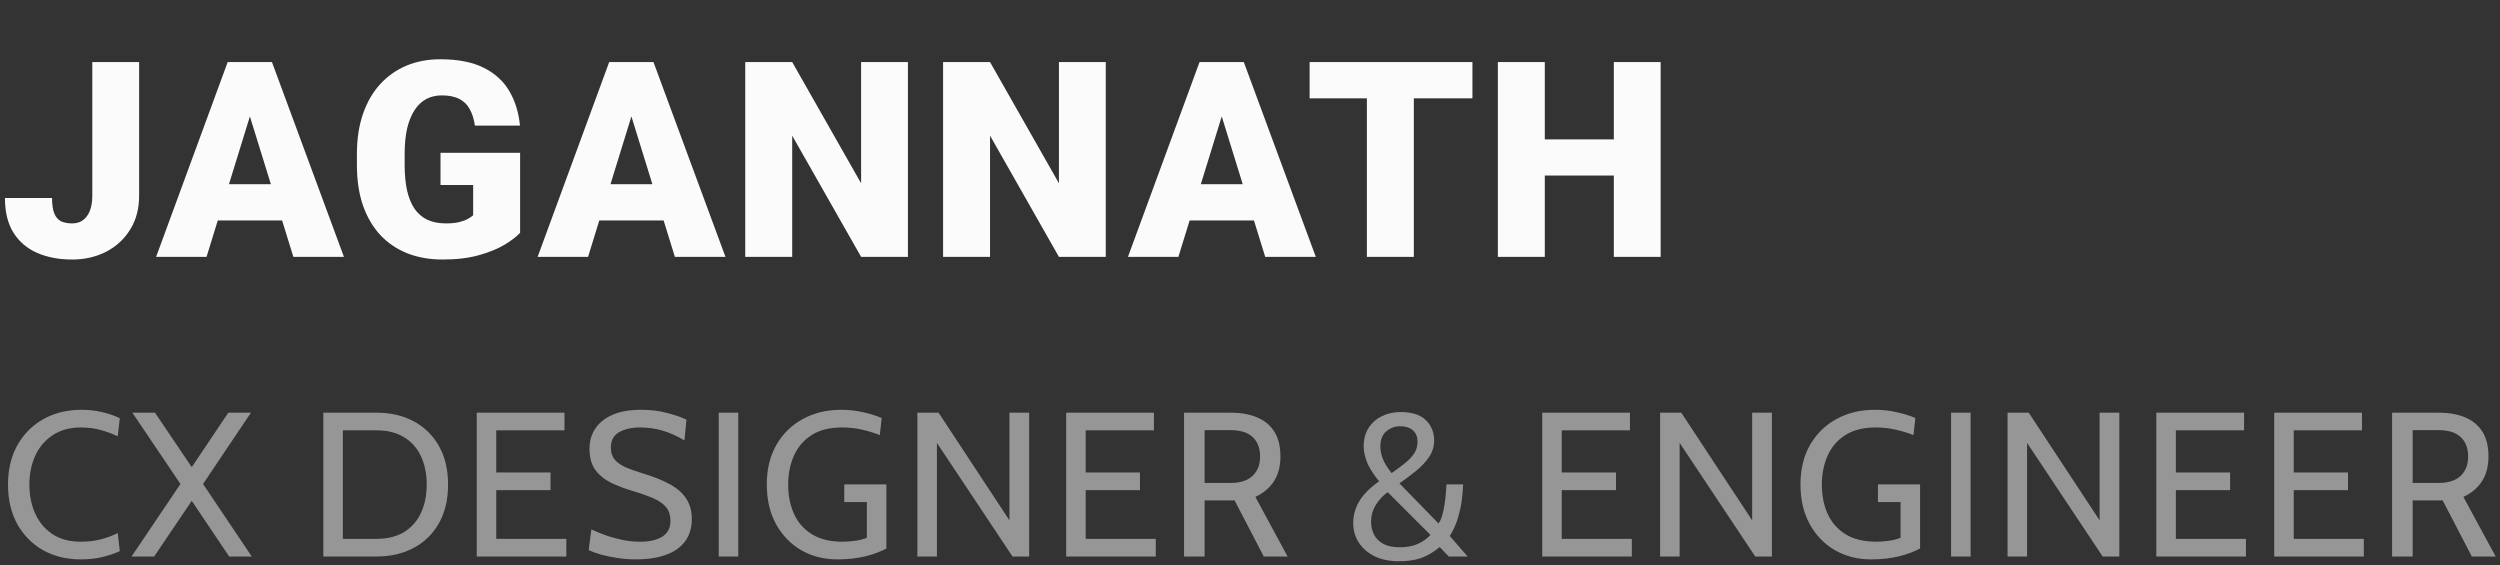 <svg width="292" height="66" viewBox="0 0 292 66" fill="none" xmlns="http://www.w3.org/2000/svg">
<rect x="0" y="0" width="292" height="66" fill="#333333" stroke="none"/>
<path d="M10.781 22.859V7.25H16.25V22.859C16.25 24.38 15.901 25.698 15.203 26.812C14.516 27.927 13.578 28.792 12.391 29.406C11.213 30.01 9.891 30.312 8.422 30.312C6.901 30.312 5.547 30.057 4.359 29.547C3.182 29.037 2.255 28.25 1.578 27.188C0.911 26.125 0.578 24.771 0.578 23.125H6.078C6.078 23.896 6.167 24.5 6.344 24.938C6.521 25.365 6.781 25.667 7.125 25.844C7.479 26.01 7.911 26.094 8.422 26.094C8.922 26.094 9.344 25.969 9.688 25.719C10.042 25.458 10.312 25.088 10.5 24.609C10.688 24.12 10.781 23.537 10.781 22.859ZM29.671 12.031L24.124 30H18.234L26.593 7.25H30.328L29.671 12.031ZM34.265 30L28.703 12.031L27.984 7.25H31.765L40.171 30H34.265ZM34.046 21.516V25.75H22.374V21.516H34.046ZM60.749 17.844V27.188C60.363 27.615 59.77 28.073 58.968 28.562C58.176 29.042 57.176 29.453 55.968 29.797C54.759 30.141 53.337 30.312 51.702 30.312C50.191 30.312 48.822 30.073 47.593 29.594C46.363 29.104 45.306 28.391 44.421 27.453C43.546 26.505 42.868 25.349 42.389 23.984C41.921 22.609 41.686 21.037 41.686 19.266V18C41.686 16.229 41.926 14.656 42.405 13.281C42.884 11.906 43.556 10.75 44.421 9.812C45.296 8.865 46.322 8.146 47.499 7.656C48.686 7.167 49.988 6.922 51.405 6.922C53.499 6.922 55.202 7.255 56.514 7.922C57.827 8.578 58.822 9.49 59.499 10.656C60.176 11.812 60.587 13.151 60.733 14.672H55.468C55.363 13.922 55.165 13.287 54.874 12.766C54.593 12.234 54.186 11.833 53.655 11.562C53.124 11.281 52.436 11.141 51.593 11.141C50.936 11.141 50.337 11.281 49.796 11.562C49.264 11.844 48.811 12.271 48.436 12.844C48.061 13.406 47.77 14.115 47.561 14.969C47.363 15.823 47.264 16.823 47.264 17.969V19.266C47.264 20.401 47.358 21.396 47.546 22.25C47.743 23.104 48.035 23.818 48.421 24.391C48.816 24.953 49.316 25.38 49.921 25.672C50.535 25.953 51.259 26.094 52.093 26.094C52.676 26.094 53.176 26.047 53.593 25.953C54.009 25.849 54.353 25.724 54.624 25.578C54.905 25.422 55.118 25.276 55.264 25.141V21.609H51.452V17.844H60.749ZM74.233 12.031L68.686 30H62.795L71.154 7.25H74.889L74.233 12.031ZM78.826 30L73.264 12.031L72.545 7.25H76.326L84.733 30H78.826ZM78.608 21.516V25.75H66.936V21.516H78.608ZM106.044 7.25V30H100.576L92.529 15.844V30H87.044V7.25H92.529L100.576 21.406V7.25H106.044ZM129.153 7.25V30H123.684L115.637 15.844V30H110.153V7.25H115.637L123.684 21.406V7.25H129.153ZM143.184 12.031L137.637 30H131.746L140.106 7.25H143.84L143.184 12.031ZM147.777 30L142.215 12.031L141.496 7.25H145.277L153.684 30H147.777ZM147.559 21.516V25.75H135.887V21.516H147.559ZM165.136 7.25V30H159.652V7.25H165.136ZM171.98 7.25V11.484H152.964V7.25H171.98ZM190.276 16.281V20.5H178.604V16.281H190.276ZM180.432 7.25V30H174.948V7.25H180.432ZM193.964 7.25V30H188.495V7.25H193.964Z" fill="#FBFBFB"/>
<path opacity="0.5" d="M9.408 65.336C7.776 65.336 6.32 64.98 5.04 64.268C3.768 63.548 2.764 62.536 2.028 61.232C1.3 59.92 0.936 58.376 0.936 56.6C0.936 54.824 1.304 53.284 2.04 51.98C2.784 50.668 3.8 49.656 5.088 48.944C6.384 48.224 7.856 47.864 9.504 47.864C10.36 47.864 11.176 47.956 11.952 48.14C12.728 48.324 13.408 48.56 13.992 48.848L13.752 50.96C13.152 50.672 12.492 50.428 11.772 50.228C11.052 50.028 10.288 49.928 9.48 49.928C8.16 49.928 7.052 50.228 6.156 50.828C5.26 51.42 4.58 52.22 4.116 53.228C3.66 54.236 3.432 55.36 3.432 56.6C3.432 57.84 3.656 58.964 4.104 59.972C4.56 60.98 5.232 61.784 6.12 62.384C7.016 62.976 8.12 63.272 9.432 63.272C10.264 63.272 11.032 63.184 11.736 63.008C12.448 62.824 13.12 62.576 13.752 62.264L13.992 64.376C13.392 64.648 12.716 64.876 11.964 65.06C11.212 65.244 10.36 65.336 9.408 65.336ZM15.365 65L21.077 56.528L15.461 48.2H18.101L22.397 54.56L26.669 48.2H29.309L23.717 56.528L29.405 65H26.765L22.397 58.496L18.005 65H15.365ZM37.766 65V48.2H43.982C45.606 48.2 47.046 48.532 48.302 49.196C49.558 49.86 50.542 50.82 51.254 52.076C51.974 53.324 52.334 54.832 52.334 56.6C52.334 58.368 51.974 59.88 51.254 61.136C50.542 62.384 49.558 63.34 48.302 64.004C47.046 64.668 45.606 65 43.982 65H37.766ZM40.046 62.936H43.982C45.262 62.936 46.334 62.672 47.198 62.144C48.07 61.608 48.726 60.864 49.166 59.912C49.614 58.96 49.838 57.856 49.838 56.6C49.838 55.344 49.614 54.24 49.166 53.288C48.726 52.336 48.07 51.596 47.198 51.068C46.334 50.532 45.262 50.264 43.982 50.264H40.046V62.936ZM55.684 65V48.2H65.932V50.264H57.964V55.184H64.3V57.248H57.964V62.936H66.148V65H55.684ZM74.253 65.336C73.557 65.336 72.861 65.284 72.165 65.18C71.469 65.076 70.825 64.944 70.233 64.784C69.641 64.616 69.149 64.44 68.757 64.256L69.069 61.832C69.501 62.04 70.021 62.256 70.629 62.48C71.245 62.704 71.909 62.892 72.621 63.044C73.333 63.196 74.053 63.272 74.781 63.272C75.861 63.272 76.717 63.076 77.349 62.684C77.989 62.284 78.309 61.664 78.309 60.824C78.309 60.192 78.149 59.676 77.829 59.276C77.509 58.868 77.025 58.52 76.377 58.232C75.737 57.944 74.933 57.656 73.965 57.368C73.045 57.096 72.197 56.776 71.421 56.408C70.645 56.032 70.021 55.532 69.549 54.908C69.085 54.276 68.853 53.44 68.853 52.4C68.853 51.512 69.081 50.728 69.537 50.048C70.001 49.36 70.677 48.824 71.565 48.44C72.461 48.056 73.557 47.864 74.853 47.864C75.957 47.864 76.969 47.984 77.889 48.224C78.817 48.464 79.581 48.728 80.181 49.016L79.941 51.44C79.029 50.896 78.157 50.508 77.325 50.276C76.501 50.044 75.645 49.928 74.757 49.928C73.773 49.928 72.957 50.112 72.309 50.48C71.669 50.848 71.349 51.448 71.349 52.28C71.349 52.84 71.493 53.3 71.781 53.66C72.069 54.012 72.497 54.316 73.065 54.572C73.633 54.82 74.341 55.072 75.189 55.328C76.357 55.68 77.361 56.084 78.201 56.54C79.041 56.988 79.685 57.544 80.133 58.208C80.581 58.864 80.805 59.68 80.805 60.656C80.805 61.376 80.669 62.024 80.397 62.6C80.125 63.176 79.717 63.668 79.173 64.076C78.629 64.484 77.945 64.796 77.121 65.012C76.305 65.228 75.349 65.336 74.253 65.336ZM83.948 65V48.2H86.228V65H83.948ZM97.794 65.336C96.242 65.336 94.842 64.98 93.594 64.268C92.354 63.548 91.37 62.532 90.642 61.22C89.922 59.908 89.562 58.36 89.562 56.576C89.562 54.808 89.934 53.272 90.678 51.968C91.43 50.664 92.458 49.656 93.762 48.944C95.074 48.224 96.57 47.864 98.25 47.864C99.154 47.864 100.014 47.96 100.83 48.152C101.654 48.336 102.37 48.56 102.978 48.824L102.762 50.816C102.106 50.56 101.41 50.348 100.674 50.18C99.938 50.012 99.154 49.928 98.322 49.928C96.89 49.928 95.71 50.228 94.782 50.828C93.862 51.42 93.178 52.22 92.73 53.228C92.282 54.236 92.058 55.36 92.058 56.6C92.058 57.88 92.286 59.024 92.742 60.032C93.198 61.032 93.898 61.824 94.842 62.408C95.786 62.984 96.986 63.272 98.442 63.272C98.802 63.272 99.25 63.24 99.786 63.176C100.322 63.112 100.81 62.992 101.25 62.816V58.64H98.61V56.576H103.53V64.064C102.874 64.424 102.058 64.728 101.082 64.976C100.106 65.216 99.01 65.336 97.794 65.336ZM107.151 65V48.2H109.623L117.903 60.776V48.2H120.207V65H118.263L109.431 51.728V65H107.151ZM124.529 65V48.2H134.777V50.264H126.809V55.184H133.145V57.248H126.809V62.936H134.993V65H124.529ZM138.298 65V48.2H143.746C144.914 48.2 145.934 48.38 146.806 48.74C147.678 49.1 148.354 49.656 148.834 50.408C149.314 51.16 149.554 52.128 149.554 53.312C149.554 54.464 149.302 55.428 148.798 56.204C148.302 56.98 147.578 57.592 146.626 58.04L150.394 65H147.61L144.202 58.448C144.178 58.448 144.158 58.448 144.142 58.448C144.126 58.448 144.106 58.448 144.082 58.448H140.698V65H138.298ZM140.698 56.408H143.722C144.866 56.408 145.726 56.132 146.302 55.58C146.886 55.028 147.178 54.272 147.178 53.312C147.178 52.336 146.886 51.58 146.302 51.044C145.726 50.508 144.866 50.24 143.722 50.24H140.698V56.408ZM163.406 65.552C162.278 65.552 161.314 65.352 160.514 64.952C159.722 64.552 159.114 64.016 158.69 63.344C158.266 62.672 158.054 61.928 158.054 61.112C158.054 60.496 158.158 59.912 158.366 59.36C158.574 58.8 158.898 58.264 159.338 57.752C159.786 57.232 160.366 56.72 161.078 56.216C160.382 55.36 159.906 54.604 159.65 53.948C159.402 53.292 159.278 52.688 159.278 52.136C159.278 51.296 159.47 50.576 159.854 49.976C160.246 49.376 160.766 48.92 161.414 48.608C162.062 48.288 162.774 48.128 163.55 48.128C164.918 48.128 165.918 48.448 166.55 49.088C167.19 49.72 167.51 50.504 167.51 51.44C167.51 52.136 167.318 52.772 166.934 53.348C166.55 53.924 166.05 54.464 165.434 54.968C164.818 55.472 164.158 55.968 163.454 56.456L168.014 61.136C168.19 60.92 168.334 60.612 168.446 60.212C168.566 59.812 168.658 59.38 168.722 58.916C168.794 58.444 168.846 58 168.878 57.584C168.918 57.16 168.942 56.824 168.95 56.576H170.894C170.878 57.048 170.83 57.628 170.75 58.316C170.67 58.996 170.518 59.712 170.294 60.464C170.078 61.216 169.758 61.928 169.334 62.6L171.422 65H169.214L168.158 63.896C167.406 64.52 166.666 64.952 165.938 65.192C165.21 65.432 164.366 65.552 163.406 65.552ZM163.454 63.92C164.318 63.92 165.038 63.788 165.614 63.524C166.198 63.26 166.686 62.912 167.078 62.48L162.086 57.488C161.526 57.88 161.062 58.376 160.694 58.976C160.326 59.576 160.142 60.232 160.142 60.944C160.142 61.488 160.258 61.988 160.49 62.444C160.722 62.892 161.082 63.252 161.57 63.524C162.058 63.788 162.686 63.92 163.454 63.92ZM162.542 55.256C163.198 54.8 163.75 54.388 164.198 54.02C164.646 53.644 164.986 53.268 165.218 52.892C165.45 52.508 165.566 52.072 165.566 51.584C165.566 51.008 165.382 50.564 165.014 50.252C164.646 49.94 164.15 49.784 163.526 49.784C162.926 49.784 162.39 49.984 161.918 50.384C161.454 50.776 161.222 51.376 161.222 52.184C161.222 52.544 161.306 52.98 161.474 53.492C161.65 54.004 162.006 54.592 162.542 55.256ZM180.132 65V48.2H190.38V50.264H182.412V55.184H188.748V57.248H182.412V62.936H190.596V65H180.132ZM193.901 65V48.2H196.373L204.653 60.776V48.2H206.957V65H205.013L196.181 51.728V65H193.901ZM218.528 65.336C216.976 65.336 215.576 64.98 214.328 64.268C213.088 63.548 212.104 62.532 211.376 61.22C210.656 59.908 210.296 58.36 210.296 56.576C210.296 54.808 210.668 53.272 211.412 51.968C212.164 50.664 213.192 49.656 214.496 48.944C215.808 48.224 217.304 47.864 218.984 47.864C219.888 47.864 220.748 47.96 221.564 48.152C222.388 48.336 223.104 48.56 223.712 48.824L223.496 50.816C222.84 50.56 222.144 50.348 221.408 50.18C220.672 50.012 219.888 49.928 219.056 49.928C217.624 49.928 216.444 50.228 215.516 50.828C214.596 51.42 213.912 52.22 213.464 53.228C213.016 54.236 212.792 55.36 212.792 56.6C212.792 57.88 213.02 59.024 213.476 60.032C213.932 61.032 214.632 61.824 215.576 62.408C216.52 62.984 217.72 63.272 219.176 63.272C219.536 63.272 219.984 63.24 220.52 63.176C221.056 63.112 221.544 62.992 221.984 62.816V58.64H219.344V56.576H224.264V64.064C223.608 64.424 222.792 64.728 221.816 64.976C220.84 65.216 219.744 65.336 218.528 65.336ZM227.885 65V48.2H230.165V65H227.885ZM234.482 65V48.2H236.954L245.234 60.776V48.2H247.538V65H245.594L236.762 51.728V65H234.482ZM251.86 65V48.2H262.108V50.264H254.14V55.184H260.476V57.248H254.14V62.936H262.324V65H251.86ZM265.629 65V48.2H275.877V50.264H267.909V55.184H274.245V57.248H267.909V62.936H276.093V65H265.629ZM279.398 65V48.2H284.846C286.014 48.2 287.034 48.38 287.906 48.74C288.778 49.1 289.454 49.656 289.934 50.408C290.414 51.16 290.654 52.128 290.654 53.312C290.654 54.464 290.402 55.428 289.898 56.204C289.402 56.98 288.678 57.592 287.726 58.04L291.494 65H288.71L285.302 58.448C285.278 58.448 285.258 58.448 285.242 58.448C285.226 58.448 285.206 58.448 285.182 58.448H281.798V65H279.398ZM281.798 56.408H284.822C285.966 56.408 286.826 56.132 287.402 55.58C287.986 55.028 288.278 54.272 288.278 53.312C288.278 52.336 287.986 51.58 287.402 51.044C286.826 50.508 285.966 50.24 284.822 50.24H281.798V56.408Z" fill="#FBFBFB"/>
</svg>
